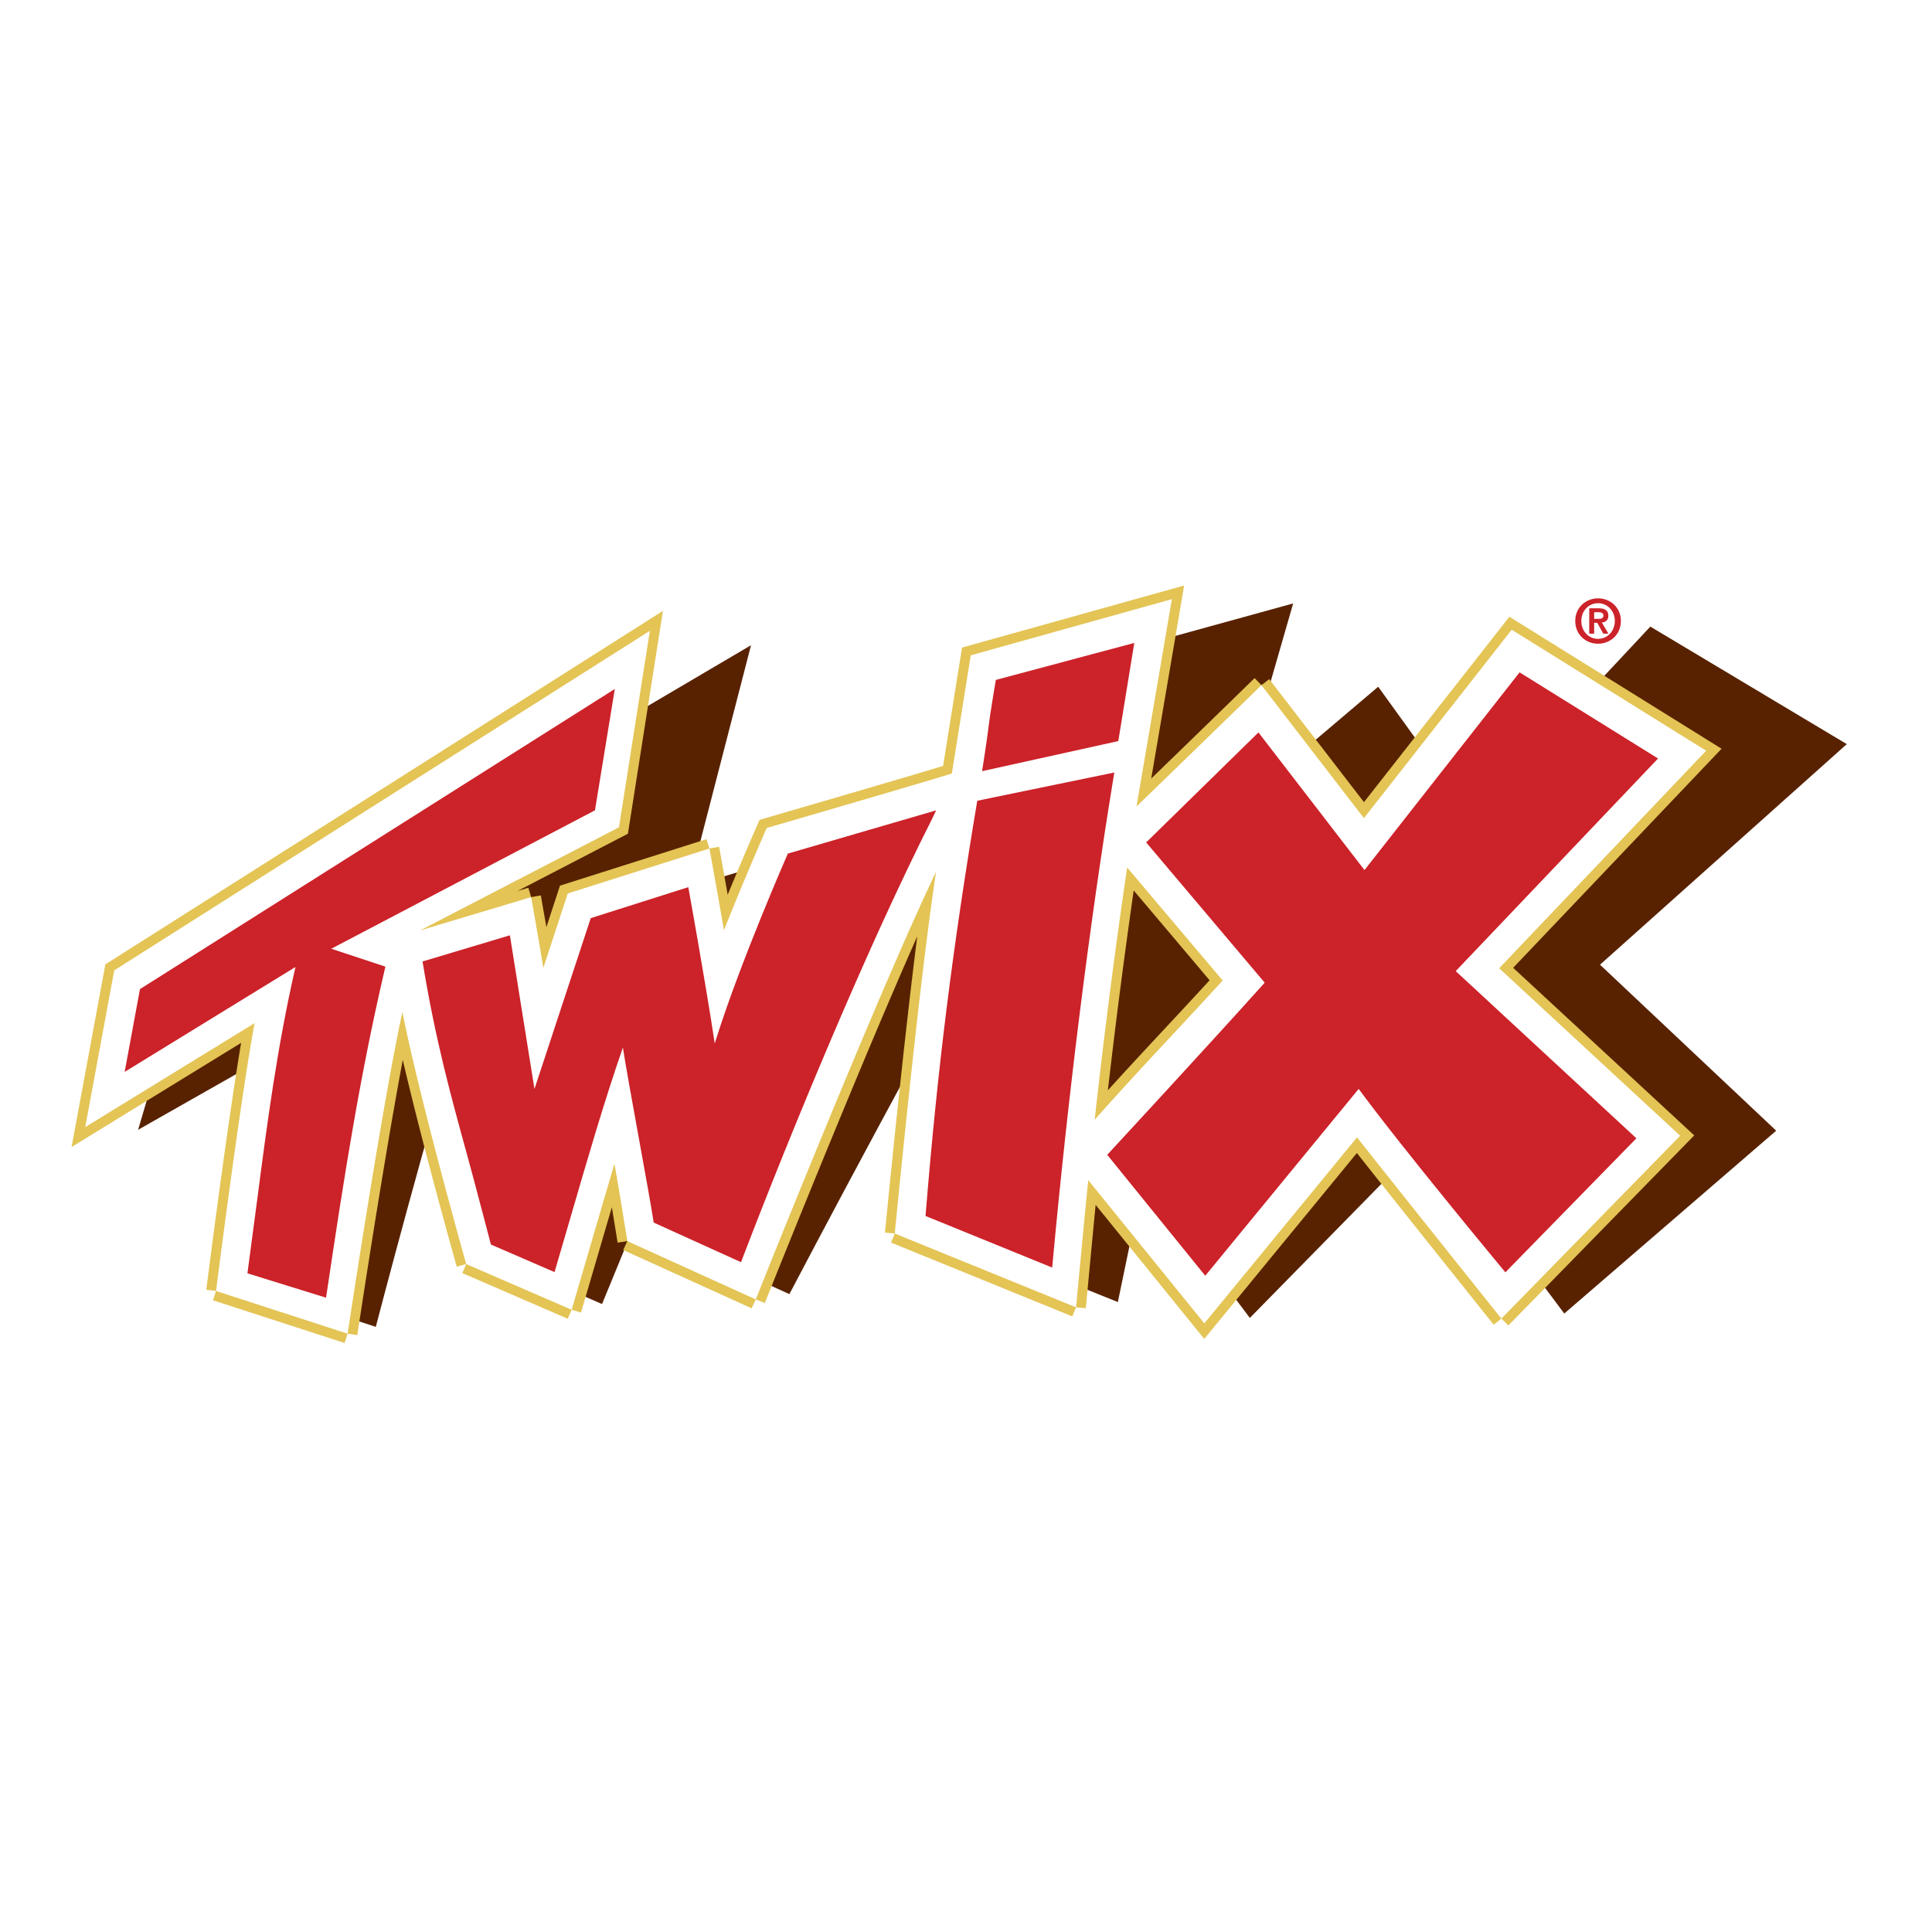 <svg viewBox="0 0 192.756 192.756" height="2500" width="2500" xmlns="http://www.w3.org/2000/svg"><path d="M0 0h192.756v192.756H0V0z" fill="#fff" clip-rule="evenodd" fill-rule="evenodd"></path><path fill="#582200" clip-rule="evenodd" fill-rule="evenodd" d="M68.696 88.501s33.781-10.178 35.611-10.759l3.195-11.605 21.518-5.933-5.906 20.491c4.037-3.387 14.387-12.179 14.387-12.179l9.385 12.995 17.768-18.995 19.6 11.725-24.621 22.007 17.578 16.561-21.145 18.244s-9.76-13.059-13.346-17.926l-18.023 18.363-10.564-14.045c-.604 2.781-2.605 12.461-2.605 12.461l-17.905-7.201s5.02-24.131 8.03-35.326c-7.113 11.634-22.897 41.736-22.897 41.736l-12.39-5.635s-.337-5.537-.505-7.457c-1.558 3.75-5.796 14.082-5.796 14.082l-10.085-4.396s-2.964-15.781-3.8-24.195c-3.042 9.221-8.688 30.867-8.688 30.867l-12.545-4.092s4.196-17.863 6.475-25.586l-17.644 10.018 4.393-14.934L74.93 64.372l-6.234 24.129z"></path><path stroke-miterlimit="2.613" stroke-width="1.958" stroke="#e3c455" fill="none" d="M112.455 86.548a706.136 706.136 0 0 0-3.238 25.17c4.277-4.832 8.461-9.168 12.77-13.893m-.001.001l-9.531-11.278M54.211 96.566l2.432-7.422 14.14-4.488m0 0s.669 3.683 1.448 8.157c1.93-4.905 4.264-10.204 4.264-10.204s16.757-4.874 18.47-5.438m-.001 0l1.887-11.79 20.067-5.604-3.529 20.684m0-.001a4276.81 4276.81 0 0 0 12.465-12.104m0 0l10.223 13.269 14.744-18.798 19.402 12.07-20.65 21.705 18.059 16.711-17.84 18.244m-.001 0s-10.518-13.156-14.402-18.08m0 0l-15.236 18.555-11.58-14.287m-.001-.001c-.293 2.83-1.215 12.688-1.215 12.688m0 0l-18.088-7.365m0-.001s2.366-24.676 4.123-36.089C87.69 98.804 75.398 129.64 75.398 129.64m0 .001l-12.812-5.816m0-.001s-.917-5.721-1.286-7.707c-1.148 3.873-4.269 14.557-4.269 14.557m.001 0l-10.519-4.559m0 0s-4.638-16.402-6.367-25.154c-2.078 9.568-5.464 32.1-5.464 32.1m0 0l-13.128-4.262m0 0s2.355-18.67 3.843-26.723m0 0L8.504 112.453l2.894-15.639 53.441-33.881-3.083 19.608-19.829 10.283 11.066-3.315m0 0s.555 3.095 1.218 7.057"></path><path fill="#fff" clip-rule="evenodd" fill-rule="evenodd" d="M112.455 86.548a706.136 706.136 0 0 0-3.238 25.17c4.277-4.832 8.461-9.168 12.77-13.893l-9.532-11.277zM54.211 96.566l2.432-7.422 14.14-4.488s.669 3.683 1.448 8.157c1.93-4.905 4.264-10.204 4.264-10.204s16.757-4.874 18.47-5.438l1.887-11.79 20.067-5.604-3.529 20.684a4276.81 4276.81 0 0 0 12.465-12.104l10.223 13.269 14.744-18.798 19.402 12.07-20.65 21.705 18.059 16.711-17.84 18.244s-10.518-13.156-14.402-18.08l-15.236 18.555-11.58-14.287c-.293 2.83-1.215 12.688-1.215 12.688l-18.088-7.365s2.366-24.676 4.123-36.089c-5.702 11.827-17.994 42.663-17.994 42.663l-12.812-5.816s-.917-5.721-1.286-7.707c-1.149 3.873-4.269 14.557-4.269 14.557l-10.519-4.559s-4.638-16.402-6.367-25.154c-2.078 9.568-5.464 32.1-5.464 32.1l-13.128-4.262s2.355-18.67 3.843-26.723L8.504 112.453l2.894-15.639 53.441-33.881-3.083 19.608-19.829 10.283 11.066-3.315s.555 3.095 1.218 7.057z"></path><path fill="#cc2229" clip-rule="evenodd" fill-rule="evenodd" d="M165.422 75.675l-13.814-8.594-.059.076-15.414 19.651-10.58-13.732-11.201 10.973 11.824 13.992c-5.191 5.799-15.709 17.176-15.709 17.176l9.779 12.064 15.307-18.641c4.441 6.041 14.637 18.299 14.637 18.299l13.072-13.369-18.027-16.68 20.092-21.116.093-.099zM104.977 126.465l.043-.473c1.545-16.768 3.701-33.96 6.072-48.41l.084-.51-13.676 2.82c.002 0-.039.241-.039.241-2.45 14.667-3.927 26.523-5.1 40.923l-.021.262 12.637 5.147zM111.572 73.938c-.002 0 1.596-9.794 1.596-9.794l-13.814 3.694s-.586 3.438-.725 4.673c-.117 1.058-.645 4.429-.645 4.429.002-.002 13.588-3.002 13.588-3.002zM93.397 80.849l-14.793 4.314S73.783 96.122 71.31 104.1c-.979-6.443-2.638-15.587-2.638-15.587l-9.733 3.089-5.615 17.045c-.504-3.094-2.45-15.332-2.45-15.332l-8.718 2.611.053.321c1.271 7.64 2.782 13.122 4.382 18.929.758 2.75 2.388 8.992 2.388 8.992l6.347 2.75 1.588-5.436c1.613-5.555 3.423-11.785 5.232-16.971.447 3 2.616 14.457 3.041 17.268l.03.197 8.712 3.953.136-.355c4.922-12.857 12.485-31.147 18.952-43.92l.38-.805z"></path><path fill="#cc2229" clip-rule="evenodd" fill-rule="evenodd" d="M13.965 98.684l-1.528 8.26 17.042-10.468c-1.838 8.04-2.818 15.542-3.85 23.464l-.943 7.098c0 .002 7.844 2.434 7.844 2.434l.075-.502c1.69-11.35 3.29-21.604 5.758-32.146l.09-.383-5.403-1.784 26.309-13.812 1.979-12.105-47.373 29.944zM157.768 61.954c0-1.023.742-1.773 1.672-1.773.916 0 1.672.75 1.672 1.773 0 1.035-.756 1.787-1.672 1.787-.93-.001-1.672-.752-1.672-1.787zm-.606 0c0 1.381 1.074 2.271 2.277 2.271 1.201 0 2.277-.89 2.277-2.271 0-1.368-1.076-2.258-2.277-2.258-1.203 0-2.277.889-2.277 2.258zm1.397 1.265h.49v-1.085h.307l.604 1.085h.516l-.664-1.109c.367-.03.652-.21.652-.674 0-.548-.35-.746-.971-.746h-.934v2.529zm.49-2.138h.414c.225 0 .508.042.508.313 0 .307-.207.349-.484.349h-.438v-.662z"></path></svg>
